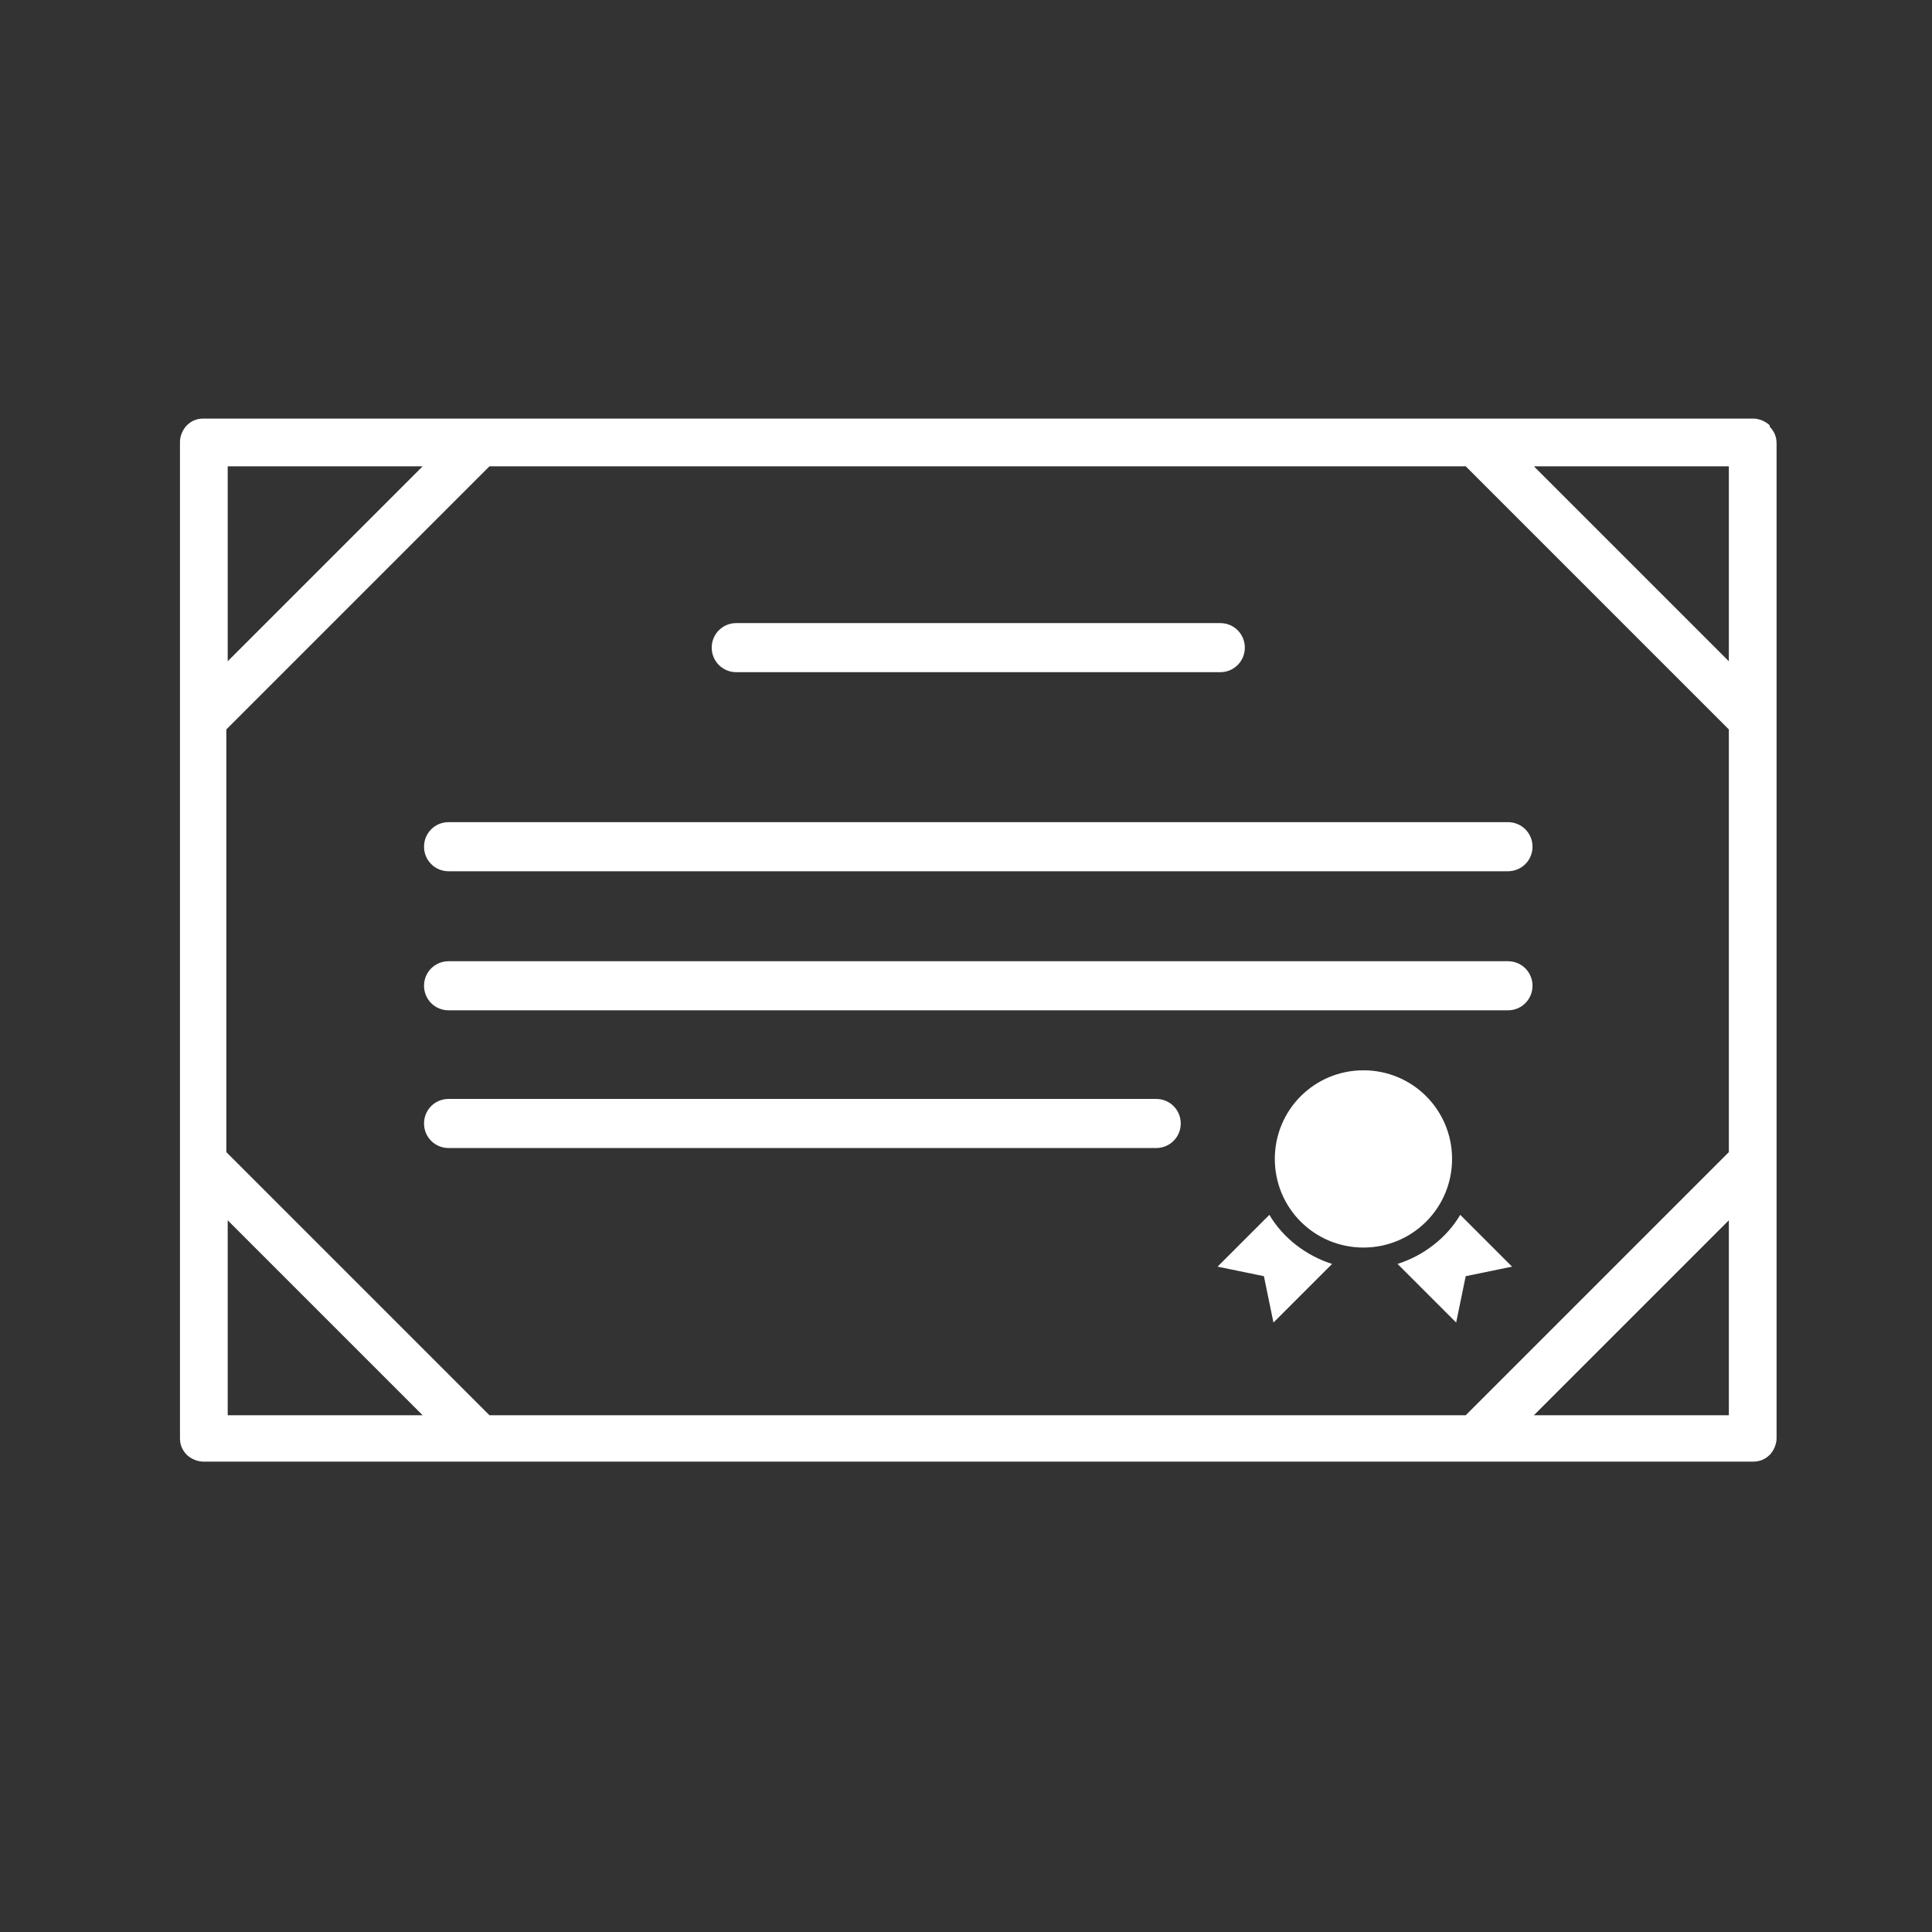 <svg xmlns="http://www.w3.org/2000/svg" id="_&#x30EC;&#x30A4;&#x30E4;&#x30FC;_1" data-name="&#x30EC;&#x30A4;&#x30E4;&#x30FC;_1" width="50mm" height="50mm" viewBox="0 0 141.7 141.7"><rect x="0" y="0" width="141.7" height="141.7" fill="#333333" stroke="none"/><defs><style>      .st0 {        fill: #fff;      }    </style></defs><path class="st0" d="M54,49.3h35.5c1,0,1.8-.8,1.8-1.8s-.8-1.8-1.8-1.8h-35.5c-1,0-1.8.8-1.8,1.8s.8,1.8,1.8,1.8ZM84.8,80.6h-51.9c-1,0-1.8.8-1.8,1.8s.8,1.8,1.8,1.8h51.9c1,0,1.8-.8,1.8-1.8s-.8-1.8-1.8-1.8ZM129.8,31.2c-.3-.3-.8-.5-1.2-.5H14.9c-.5,0-.9.2-1.2.5-.3.3-.5.8-.5,1.2v73.1c0,.5.2.9.5,1.2.3.3.8.5,1.2.5h113.7c.5,0,.9-.2,1.2-.5.3-.3.5-.8.5-1.2V32.5c0-.5-.2-.9-.5-1.2ZM16.7,34.2h14.3l-14.3,14.3v-14.3ZM16.7,103.8v-14.3l14.3,14.3h-14.3ZM126.8,103.8h-14.3l14.3-14.3v14.3ZM126.8,84.5l-19.3,19.3H35.9l-19.3-19.3v-31l19.3-19.3h71.6l19.3,19.3v31ZM126.8,48.5l-14.3-14.3h14.3v14.3ZM110.6,70.5H32.9c-1,0-1.8.8-1.8,1.8s.8,1.8,1.8,1.8h77.7c1,0,1.8-.8,1.8-1.8s-.8-1.8-1.8-1.8ZM31.1,62.1c0,1,.8,1.8,1.8,1.8h77.7c1,0,1.8-.8,1.8-1.8s-.8-1.8-1.8-1.8H32.9c-1,0-1.8.8-1.8,1.8ZM102.5,92.7l4.3,4.3.7-3.4,3.4-.7-3.8-3.8c-1,1.7-2.7,3-4.6,3.6ZM106.5,85c0-3.6-2.9-6.5-6.5-6.5s-6.5,2.9-6.5,6.5,2.9,6.5,6.5,6.5,6.5-2.9,6.5-6.5ZM93.1,89.1l-3.8,3.8,3.4.7.7,3.4,4.3-4.3c-1.9-.6-3.6-1.9-4.6-3.6Z"></path></svg>